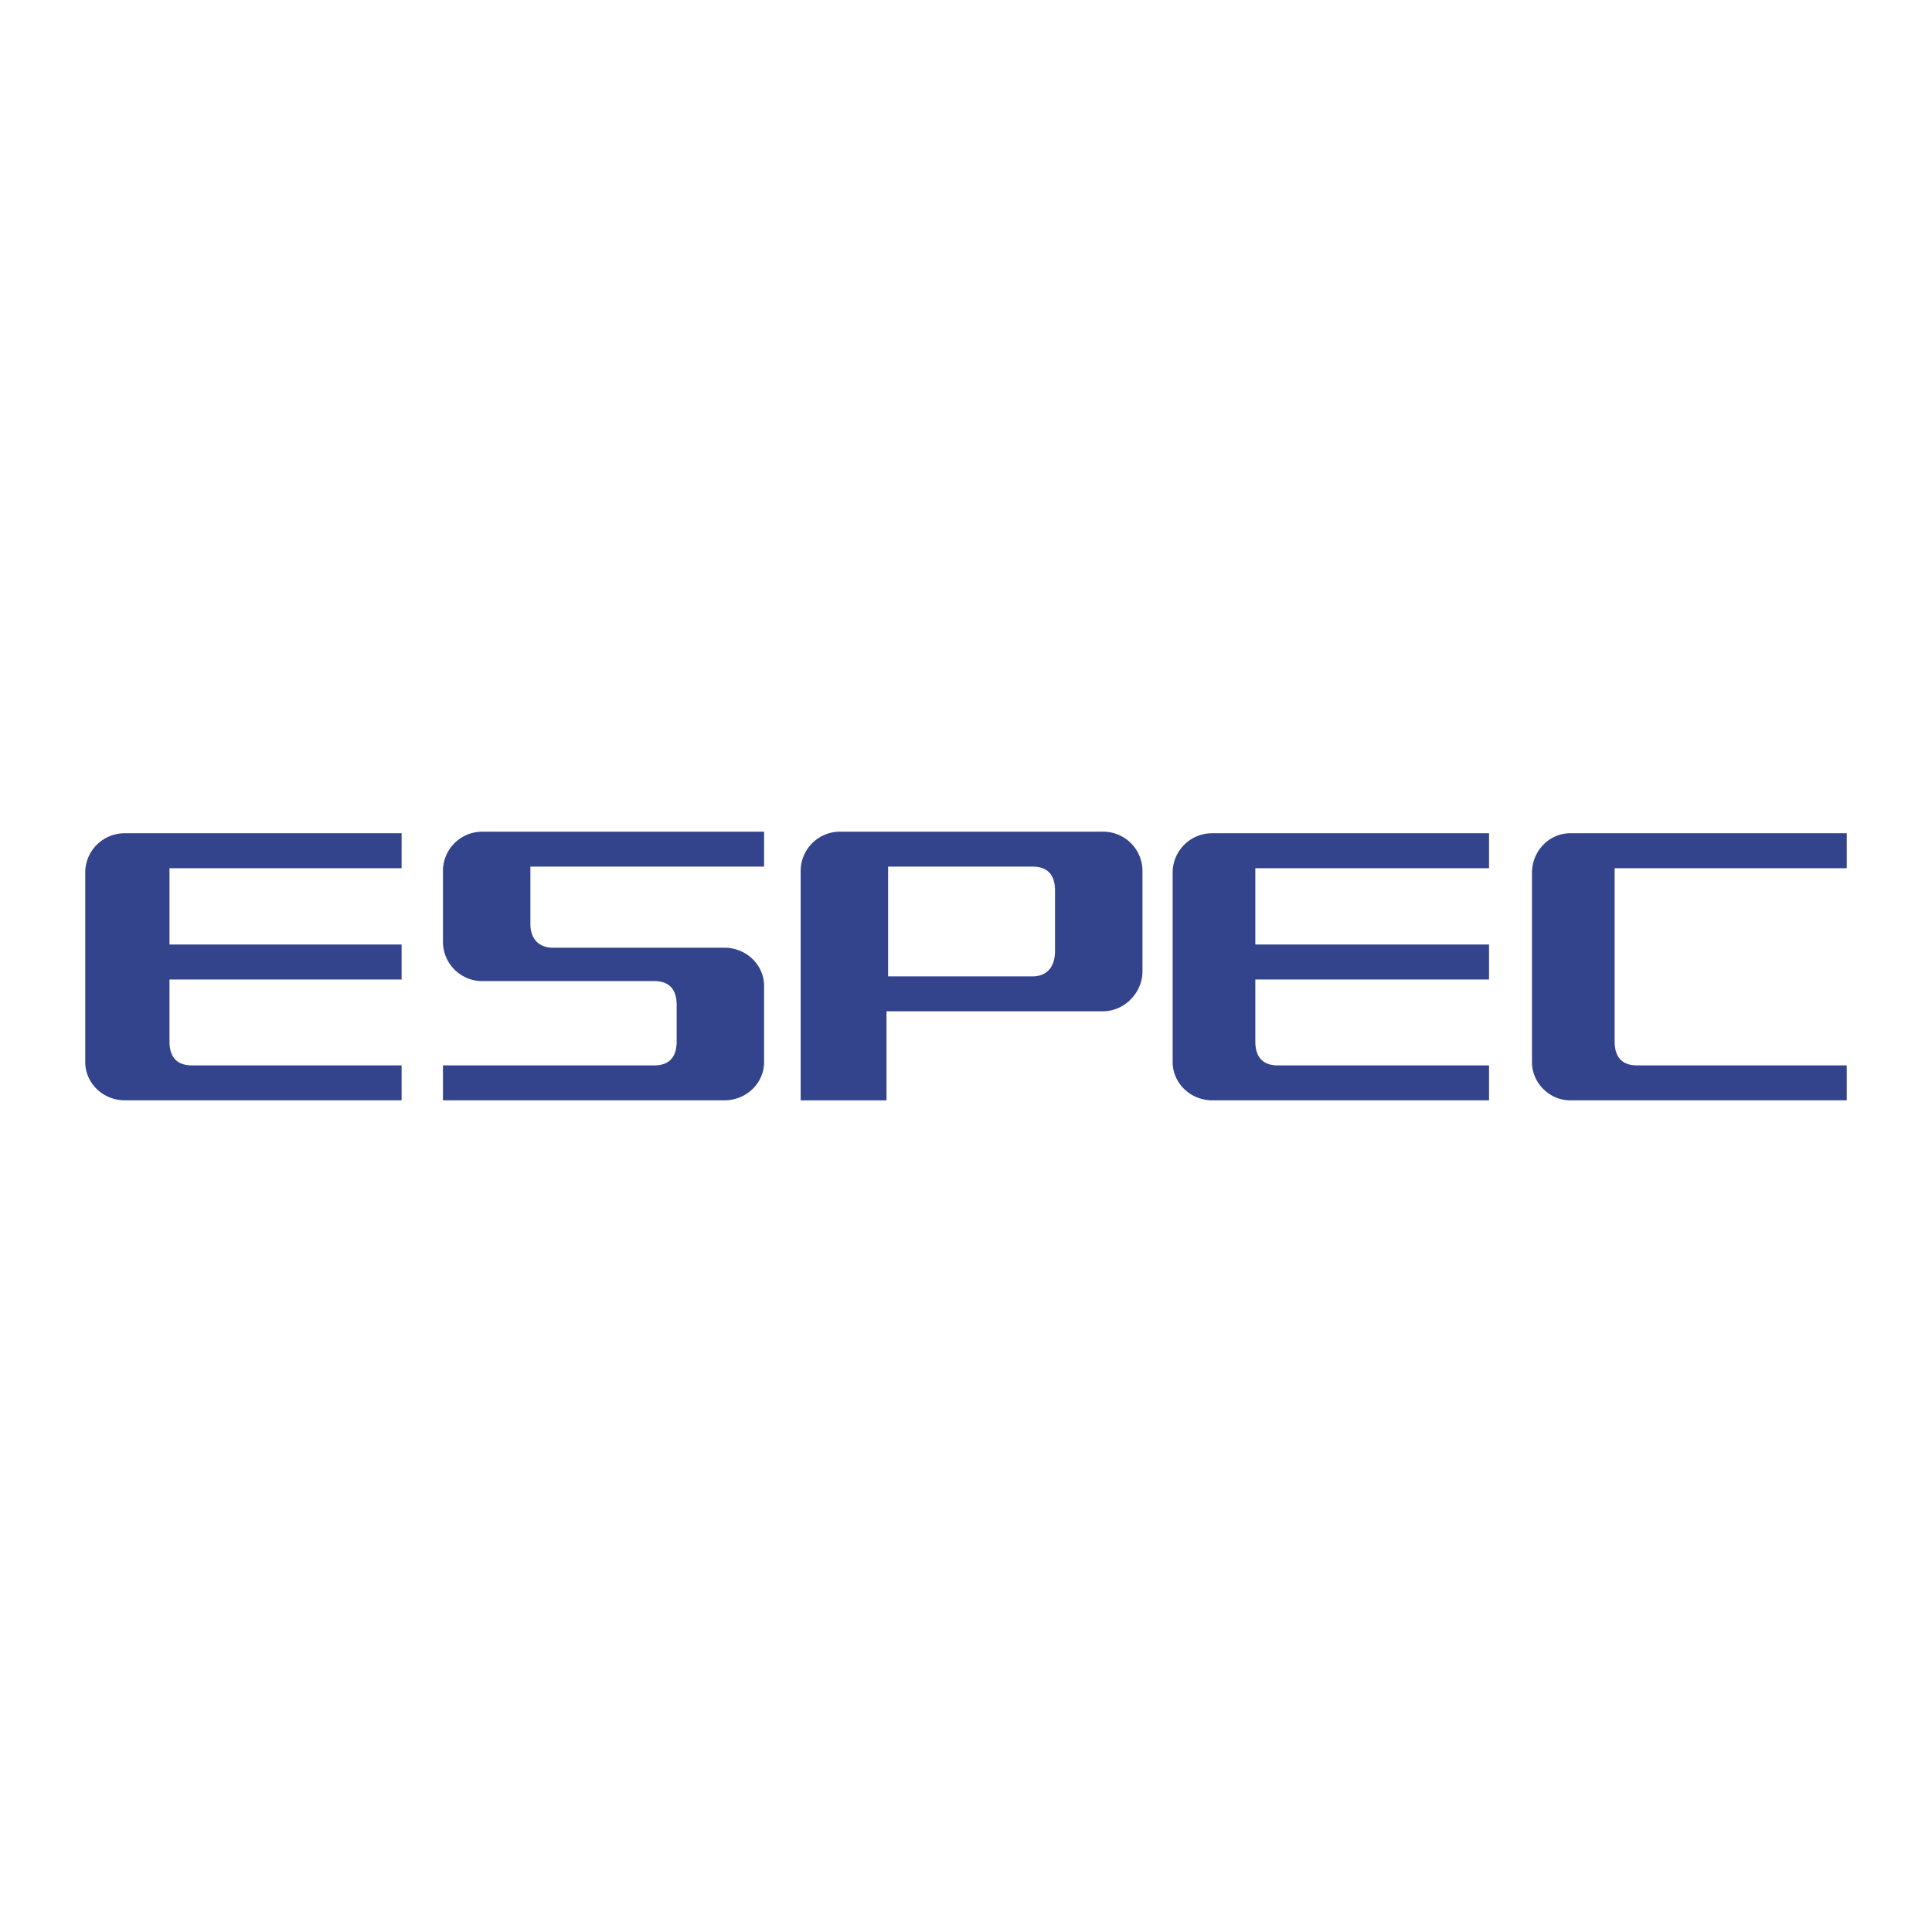 <svg xmlns="http://www.w3.org/2000/svg" width="2500" height="2500" viewBox="0 0 192.756 192.756"><g fill-rule="evenodd" clip-rule="evenodd"><path fill="#fff" d="M0 0h192.756v192.756H0V0z"/><path d="M40.069 86.624v-3.49h-27.6a3.926 3.926 0 0 0-3.965 3.965v18.875c0 2.062 1.745 3.807 3.965 3.807h27.6v-3.488H19.131c-1.11 0-2.221-.477-2.221-2.381v-6.186h23.158v-3.49H16.911v-7.613h23.158v.001zM148.562 86.624v-3.49h-27.6a3.926 3.926 0 0 0-3.965 3.965v18.875c0 2.062 1.744 3.807 3.965 3.807h27.6v-3.488h-21.096c-1.109 0-2.221-.477-2.221-2.381v-6.186h23.316v-3.49h-23.316v-7.613h23.317v.001zM161.094 86.624h23.158v-3.49h-27.6c-2.062 0-3.807 1.745-3.807 3.965v18.875c0 2.062 1.744 3.807 3.807 3.807h27.6v-3.488h-20.938c-1.109 0-2.221-.477-2.221-2.381V86.624h.001zM55.138 94.554c-1.11 0-2.221-.635-2.221-2.379v-5.71h23.317v-3.489H48.159a3.927 3.927 0 0 0-3.966 3.965v6.979a3.927 3.927 0 0 0 3.966 3.965h17.13c1.11 0 2.221.477 2.221 2.379v3.648c0 1.904-1.11 2.381-2.221 2.381H44.193v3.488h28.075c2.221 0 3.966-1.744 3.966-3.807v-7.613c0-2.062-1.745-3.807-3.966-3.807h-17.13zM83.847 82.975h26.172a3.926 3.926 0 0 1 3.965 3.965v9.993c0 2.062-1.744 3.965-3.965 3.965H88.447v8.883h-8.565V86.94a3.926 3.926 0 0 1 3.965-3.965zm4.759 14.435h14.435c1.109 0 2.219-.635 2.219-2.539v-6.028c0-1.903-1.109-2.379-2.219-2.379H88.606V97.41z" fill="#33448c"/></g></svg>